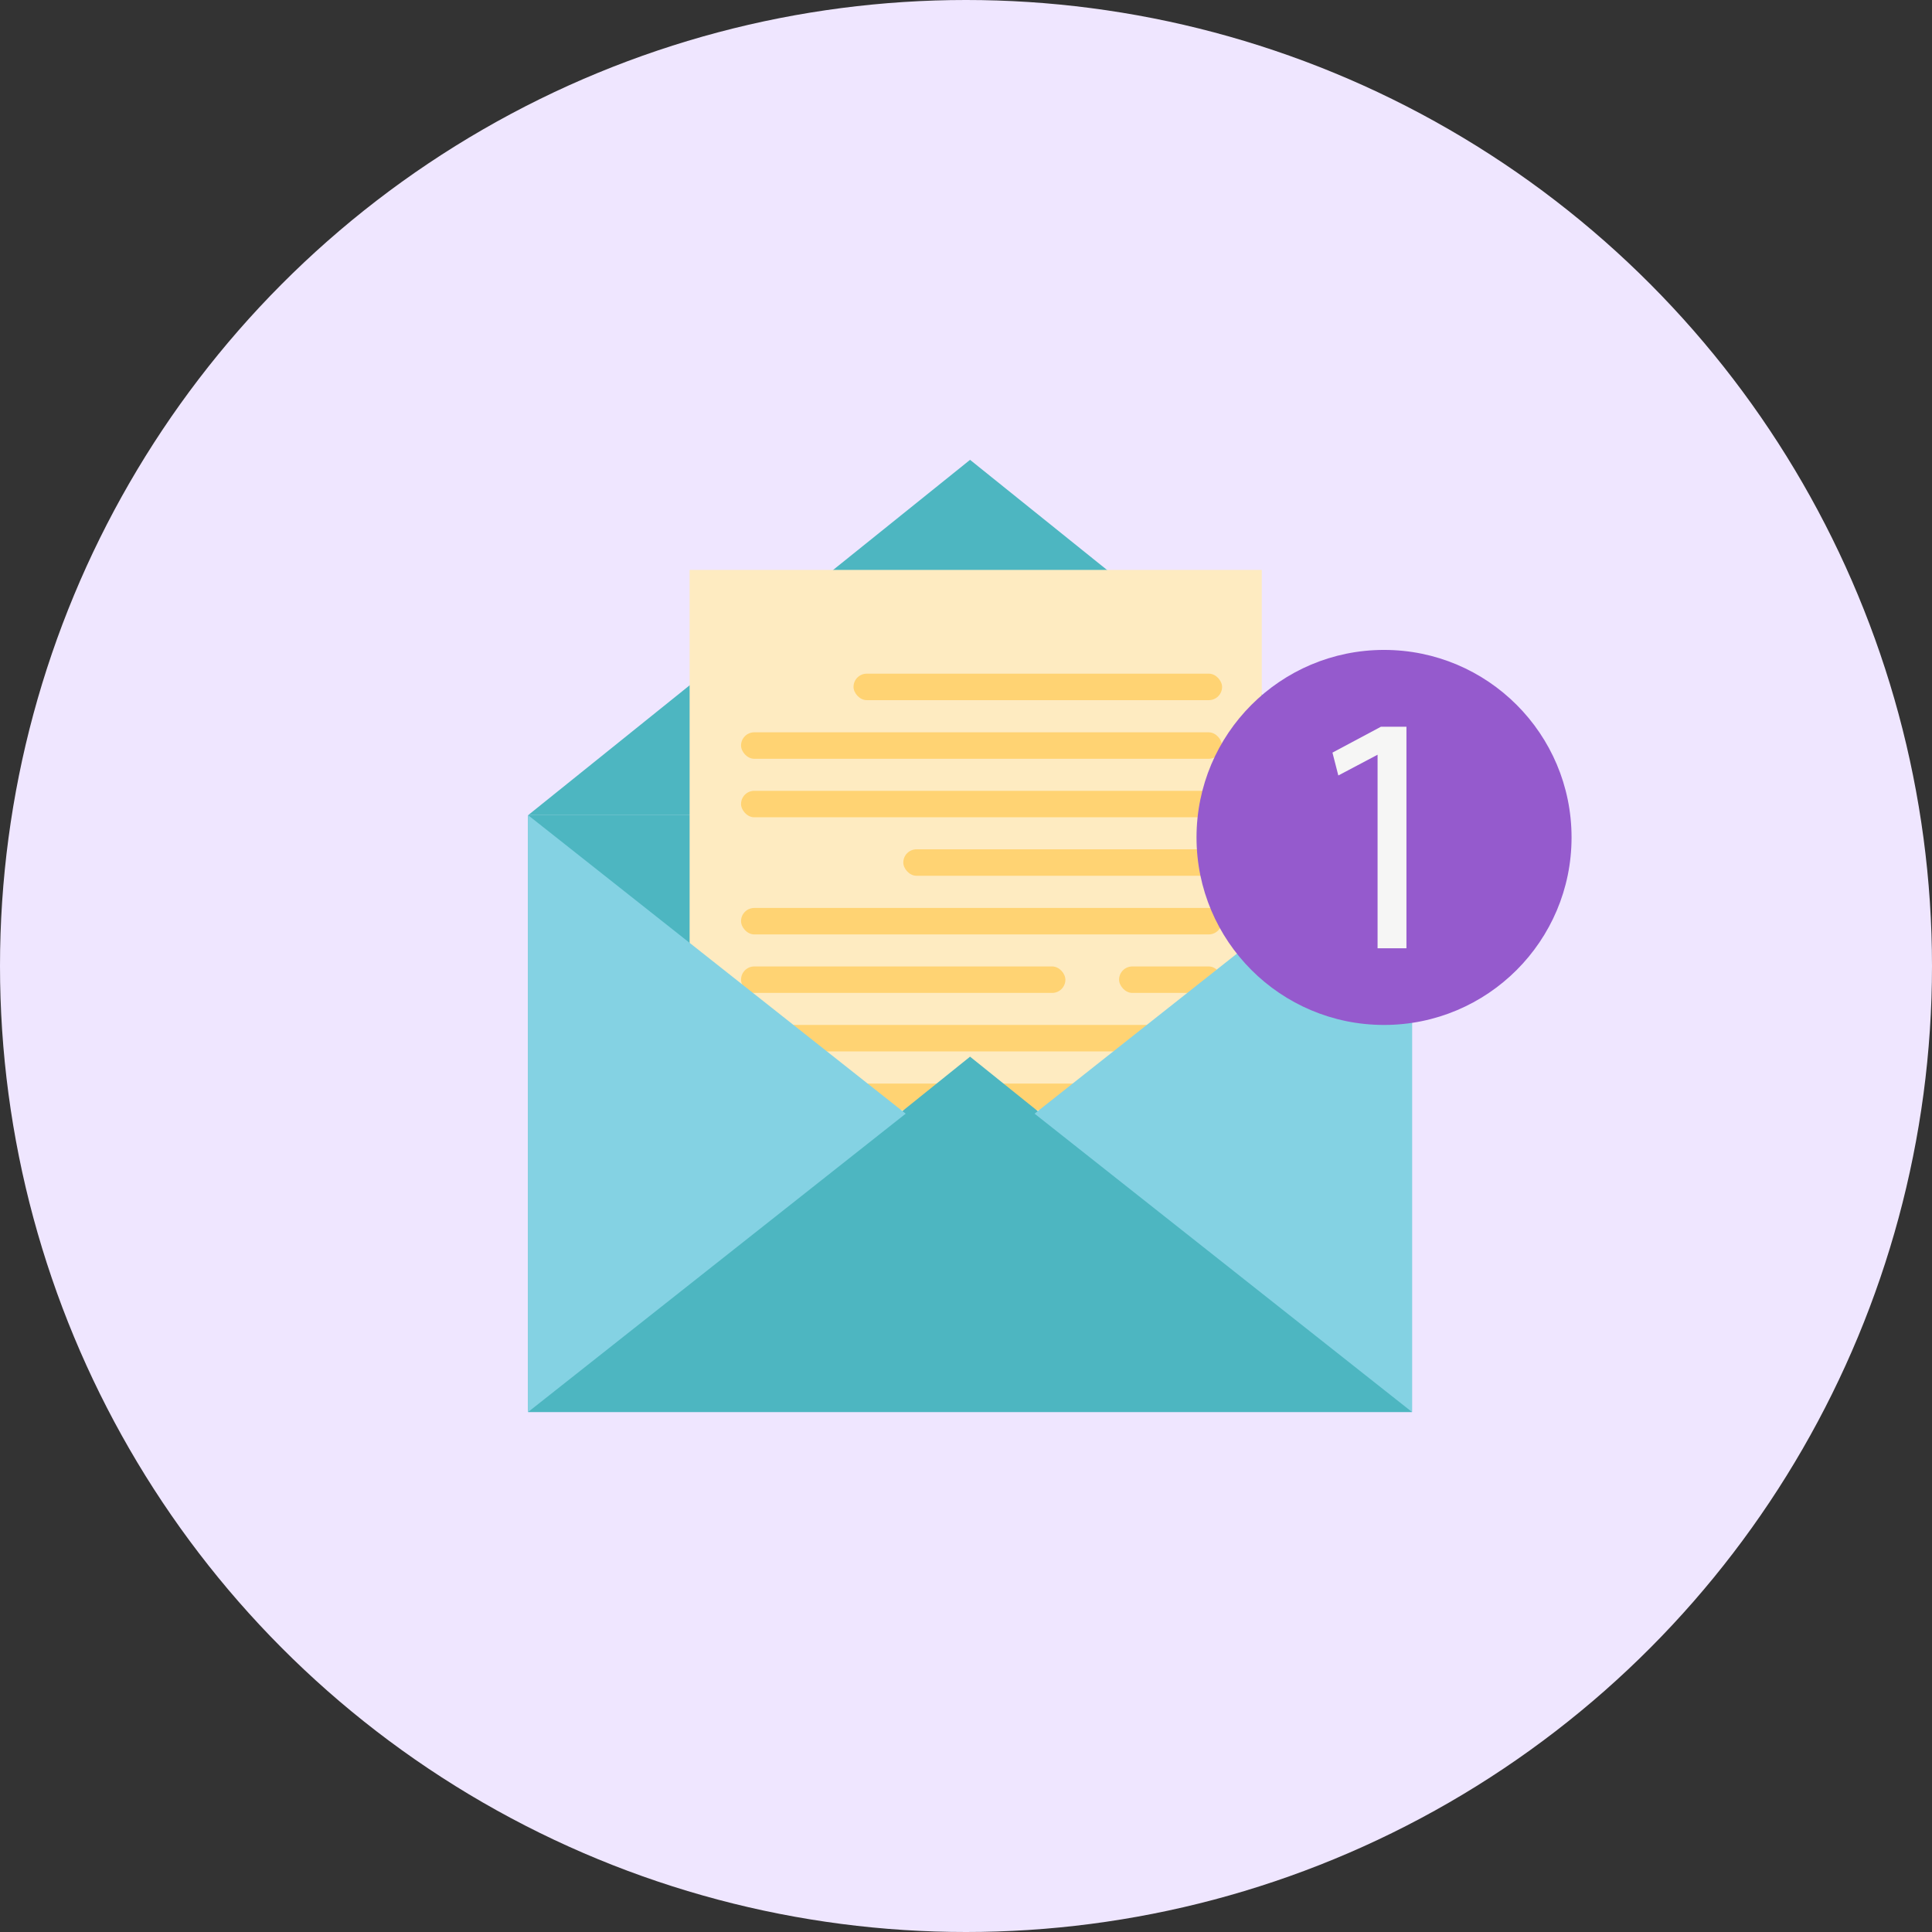<svg xmlns="http://www.w3.org/2000/svg" viewBox="0 0 128.48 128.48"><rect x="0" y="0" width="128.48" height="128.48" fill="#333333" stroke="none"/><defs><style>.cls-1{fill:#efe6ff;}.cls-2{fill:#4db6c1;}.cls-3{fill:#feebc1;}.cls-4{fill:#ffd373;}.cls-5{fill:#84d2e3;}.cls-6{fill:#955acd;}.cls-7{fill:#f6f6f5;}</style></defs><title>message</title><g id="Layer_2" data-name="Layer 2"><g id="Layer_1-2" data-name="Layer 1"><circle class="cls-1" cx="64.24" cy="64.24" r="64.24"/><polygon class="cls-2" points="35.12 54.21 64.51 30.58 93.9 54.21 35.12 54.21"/><rect class="cls-2" x="35.12" y="54.21" width="58.78" height="39.69"/><rect class="cls-3" x="45.86" y="37.9" width="38.05" height="52.33"/><rect class="cls-4" x="49.28" y="83.73" width="18.48" height="1.76" rx="0.88" ry="0.88"/><rect class="cls-4" x="49.28" y="79.84" width="31.98" height="1.76" rx="0.88" ry="0.88"/><rect class="cls-4" x="49.28" y="75.95" width="14.56" height="1.76" rx="0.88" ry="0.88"/><rect class="cls-4" x="65.28" y="75.95" width="15.98" height="1.76" rx="0.88" ry="0.88"/><rect class="cls-4" x="49.28" y="72.06" width="31.98" height="1.76" rx="0.88" ry="0.88"/><rect class="cls-4" x="49.28" y="68.16" width="31.98" height="1.76" rx="0.88" ry="0.88"/><rect class="cls-4" x="49.28" y="64.27" width="21.57" height="1.76" rx="0.88" ry="0.88"/><rect class="cls-4" x="74.42" y="64.27" width="6.84" height="1.76" rx="0.88" ry="0.88"/><rect class="cls-4" x="49.28" y="60.38" width="31.98" height="1.76" rx="0.88" ry="0.88"/><rect class="cls-4" x="60.07" y="56.48" width="21.19" height="1.76" rx="0.88" ry="0.88"/><rect class="cls-4" x="49.28" y="52.59" width="31.98" height="1.76" rx="0.88" ry="0.88"/><rect class="cls-4" x="49.28" y="48.7" width="31.98" height="1.76" rx="0.88" ry="0.88"/><rect class="cls-4" x="56.76" y="44.8" width="24.51" height="1.76" rx="0.88" ry="0.88"/><polygon class="cls-2" points="35.12 93.9 64.51 70.27 93.9 93.9 35.12 93.9"/><polygon class="cls-5" points="35.12 54.21 60.23 74.06 35.12 93.9 35.12 54.21"/><polygon class="cls-5" points="93.9 93.9 68.8 74.06 93.9 54.21 93.9 93.9"/><circle class="cls-6" cx="92.04" cy="55.69" r="12.47"/><path class="cls-7" d="M91.61,50.19h0L89,51.57l-.39-1.52,3.22-1.72h1.7V63.06H91.61Z"/></g></g></svg>